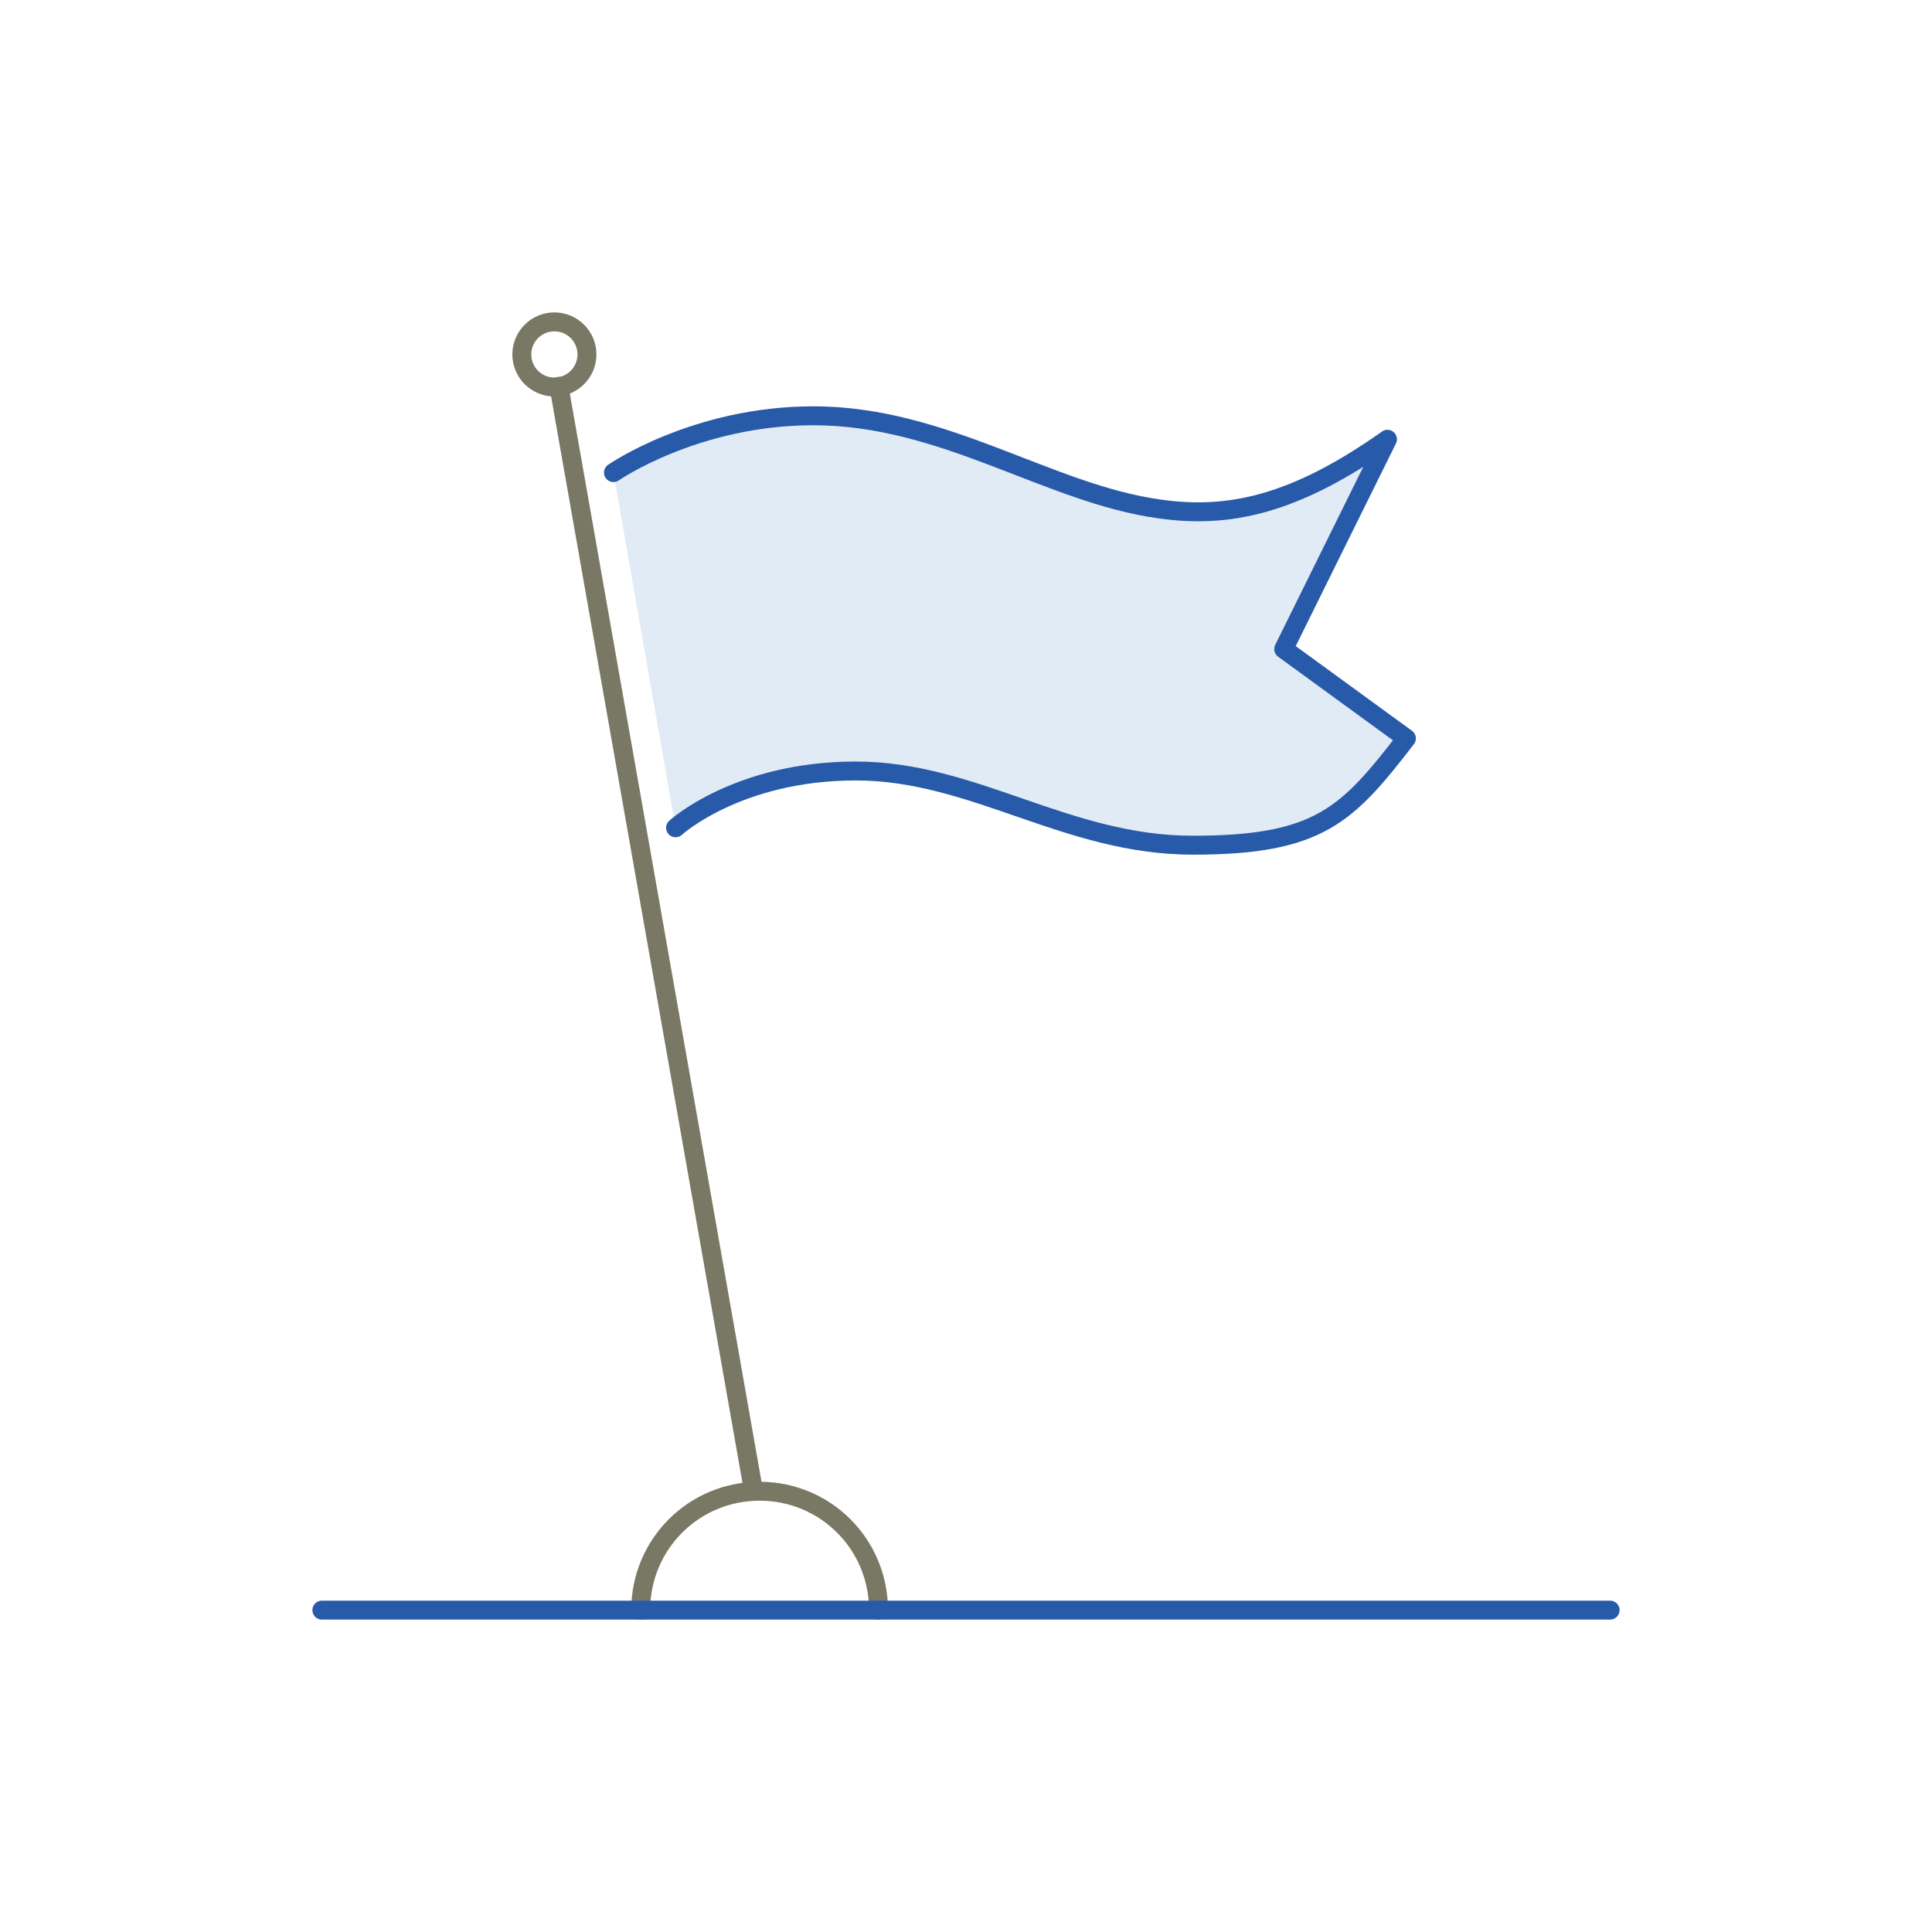 <?xml version="1.0" encoding="UTF-8"?>
<svg xmlns="http://www.w3.org/2000/svg" version="1.1" viewBox="0 0 255.1 255.1">
  <defs>
    <style>
      .cls-1, .cls-2, .cls-3, .cls-4, .cls-5, .cls-6, .cls-7, .cls-8, .cls-9, .cls-10, .cls-11 {
        stroke-width: 2.5px;
      }

      .cls-1, .cls-3, .cls-4, .cls-6, .cls-8, .cls-12, .cls-9, .cls-10, .cls-11 {
        stroke-linecap: round;
      }

      .cls-1, .cls-13, .cls-7, .cls-14 {
        fill: #f0f0eb;
      }

      .cls-1, .cls-7, .cls-8, .cls-12, .cls-14 {
        stroke: #787864;
      }

      .cls-15, .cls-2, .cls-3, .cls-13, .cls-16, .cls-12, .cls-9, .cls-10, .cls-14, .cls-11 {
        stroke-linejoin: round;
      }

      .cls-15, .cls-2, .cls-4, .cls-5, .cls-6, .cls-16, .cls-9 {
        stroke: #285aaa;
      }

      .cls-15, .cls-2, .cls-5, .cls-6, .cls-10 {
        fill: #e1ebf5;
      }

      .cls-15, .cls-13, .cls-16, .cls-12, .cls-14 {
        stroke-width: 2.5px;
      }

      .cls-3, .cls-4, .cls-8, .cls-12, .cls-9, .cls-11 {
        fill: none;
      }

      .cls-3, .cls-10 {
        stroke: #285aaa;
      }

      .cls-13, .cls-11 {
        stroke: #dcdcd2;
      }

      .cls-16 {
        fill: #fff;
      }

      .cls-17 {
        fill: #dcdcd2;
        stroke-width: 0px;
      }

      .cls-18 {
        display: none;
      }
    </style>
  </defs>
  <g id="Informationen" class="cls-18">
    <rect class="cls-14" x="59.5" y="42.5" width="93.5" height="141.7"/>
    <polygon class="cls-2" points="161.6 70.9 161.6 104.9 195.6 104.9 161.6 70.9"/>
    <line class="cls-8" x1="76.5" y1="127.6" x2="136.1" y2="127.6"/>
    <line class="cls-8" x1="76.5" y1="141.7" x2="136.1" y2="141.7"/>
    <line class="cls-8" x1="76.5" y1="155.9" x2="136.1" y2="155.9"/>
    <line class="cls-8" x1="76.5" y1="99.2" x2="136.1" y2="99.2"/>
    <line class="cls-8" x1="76.5" y1="113.4" x2="136.1" y2="113.4"/>
    <line class="cls-8" x1="76.5" y1="70.9" x2="136.1" y2="70.9"/>
    <line class="cls-8" x1="76.5" y1="85" x2="136.1" y2="85"/>
    <polygon class="cls-16" points="161.6 70.9 102 70.9 102 212.6 195.6 212.6 195.6 104.9 161.6 70.9"/>
    <line class="cls-4" x1="148.8" y1="104.9" x2="148.8" y2="184.3"/>
    <polyline class="cls-9" points="166 167.2 148.7 184.3 131.6 166.9"/>
    <polygon class="cls-2" points="161.6 70.9 161.6 104.9 195.6 104.9 161.6 70.9"/>
  </g>
  <g id="Offene_Stellen" data-name="Offene Stellen" class="cls-18">
    <circle class="cls-7" cx="110.6" cy="76.5" r="34"/>
    <path class="cls-1" d="M48.2,187.1c0-34.4,27.9-62.4,62.4-62.4s62.4,27.9,62.4,62.4"/>
    <circle class="cls-5" cx="144.6" cy="102" r="34"/>
    <path class="cls-6" d="M82.2,212.6c0-34.4,27.9-62.4,62.4-62.4s62.4,27.9,62.4,62.4"/>
  </g>
  <g id="Schulzeitung" class="cls-18">
    <polygon class="cls-15" points="40 78.9 98.1 238.7 181 176.2 122.8 16.4 40 78.9"/>
    <rect class="cls-16" x="65.2" y="52.2" width="124.7" height="170.1" transform="translate(-39.2 51.9) rotate(-20)"/>
    <rect class="cls-14" x="72.5" y="82.2" width="90.7" height="56.7" transform="translate(-30.7 47) rotate(-20)"/>
    <line class="cls-8" x1="112.3" y1="203.1" x2="141.6" y2="192.4"/>
    <line class="cls-8" x1="152.3" y1="188.5" x2="181.6" y2="177.9"/>
    <line class="cls-8" x1="109.4" y1="195.1" x2="138.7" y2="184.4"/>
    <line class="cls-8" x1="149.4" y1="180.5" x2="178.7" y2="169.9"/>
    <line class="cls-8" x1="106.5" y1="187.1" x2="135.8" y2="176.4"/>
    <line class="cls-8" x1="146.5" y1="172.6" x2="175.8" y2="161.9"/>
    <line class="cls-8" x1="103.6" y1="179.1" x2="132.9" y2="168.4"/>
    <line class="cls-8" x1="143.6" y1="164.6" x2="172.9" y2="153.9"/>
    <line class="cls-8" x1="100.7" y1="171.1" x2="130" y2="160.5"/>
    <line class="cls-8" x1="140.6" y1="156.6" x2="169.9" y2="145.9"/>
  </g>
  <g id="Termin" class="cls-18">
    <rect class="cls-13" x="53.9" y="65.2" width="158.7" height="147.4"/>
    <rect class="cls-13" x="48.2" y="58.1" width="158.7" height="147.4"/>
    <rect class="cls-16" x="42.5" y="51" width="158.7" height="147.4"/>
    <circle class="cls-17" cx="53.9" cy="59.5" r="2.8"/>
    <circle class="cls-17" cx="65.2" cy="59.5" r="2.8"/>
    <circle class="cls-17" cx="76.5" cy="59.5" r="2.8"/>
    <circle class="cls-17" cx="87.9" cy="59.5" r="2.8"/>
    <circle class="cls-17" cx="99.2" cy="59.5" r="2.8"/>
    <circle class="cls-17" cx="110.6" cy="59.5" r="2.8"/>
    <circle class="cls-17" cx="121.9" cy="59.5" r="2.8"/>
    <circle class="cls-17" cx="133.2" cy="59.5" r="2.8"/>
    <circle class="cls-17" cx="144.6" cy="59.5" r="2.8"/>
    <circle class="cls-17" cx="155.9" cy="59.5" r="2.8"/>
    <circle class="cls-17" cx="167.2" cy="59.5" r="2.8"/>
    <circle class="cls-17" cx="178.6" cy="59.5" r="2.8"/>
    <circle class="cls-17" cx="189.9" cy="59.5" r="2.8"/>
    <line class="cls-12" x1="53.9" y1="42.5" x2="53.9" y2="59.5"/>
    <line class="cls-12" x1="65.2" y1="42.5" x2="65.2" y2="59.5"/>
    <line class="cls-12" x1="76.5" y1="42.5" x2="76.5" y2="59.5"/>
    <line class="cls-12" x1="87.9" y1="42.5" x2="87.9" y2="59.5"/>
    <line class="cls-12" x1="99.2" y1="42.5" x2="99.2" y2="59.5"/>
    <line class="cls-12" x1="110.6" y1="42.5" x2="110.6" y2="59.5"/>
    <line class="cls-12" x1="121.9" y1="42.5" x2="121.9" y2="59.5"/>
    <line class="cls-12" x1="133.2" y1="42.5" x2="133.2" y2="59.5"/>
    <line class="cls-12" x1="144.6" y1="42.5" x2="144.6" y2="59.5"/>
    <line class="cls-12" x1="155.9" y1="42.5" x2="155.9" y2="59.5"/>
    <line class="cls-12" x1="167.2" y1="42.5" x2="167.2" y2="59.5"/>
    <line class="cls-12" x1="178.6" y1="42.5" x2="178.6" y2="59.5"/>
    <line class="cls-12" x1="189.9" y1="42.5" x2="189.9" y2="59.5"/>
  </g>
  <g id="Motto">
    <circle class="cls-8" cx="73.2" cy="46.8" r="4.3"/>
    <path class="cls-8" d="M84.6,212.6c0-8.7,7-15.7,15.7-15.7s15.7,7,15.7,15.7"/>
    <line class="cls-8" x1="73.8" y1="51" x2="99.5" y2="196.9"/>
    <line class="cls-4" x1="42.5" y1="212.6" x2="212.6" y2="212.6"/>
    <path class="cls-10" d="M89.2,109.3s8.2-7.5,23.8-7.5,27.8,9.8,44.5,9.8,20.4-4,28.2-14.1l-16.2-11.8,13.7-27.7c-12.3,8.7-21,10.5-30.1,9.2-14.6-2-28.4-12.3-45.7-12.3-15.6,0-26.4,7.5-26.4,7.5"/>
  </g>
  <g id="Leitbild" class="cls-18">
    <polygon class="cls-10" points="127.6 150 155.2 170.1 144.6 137.6 172.3 117.5 138.1 117.5 127.6 85 117 117.5 82.9 117.5 110.5 137.6 99.9 170.1 127.6 150"/>
    <line class="cls-3" x1="127.6" y1="159.5" x2="127.6" y2="198.4"/>
    <line class="cls-3" x1="127.6" y1="56.7" x2="127.6" y2="75.8"/>
    <line class="cls-3" x1="171.5" y1="127.6" x2="198.4" y2="127.6"/>
    <line class="cls-3" x1="56.7" y1="127.6" x2="83.6" y2="127.6"/>
    <line class="cls-3" x1="157.4" y1="179.2" x2="163" y2="188.9"/>
    <line class="cls-3" x1="92.1" y1="66.2" x2="113.8" y2="103.7"/>
    <line class="cls-3" x1="157.3" y1="110.4" x2="188.9" y2="92.1"/>
    <line class="cls-3" x1="66.2" y1="163" x2="101.1" y2="142.9"/>
    <line class="cls-3" x1="154.1" y1="142.9" x2="188.9" y2="163"/>
    <line class="cls-3" x1="66.2" y1="92.1" x2="97.8" y2="110.4"/>
    <line class="cls-3" x1="141.3" y1="103.7" x2="163" y2="66.2"/>
    <line class="cls-3" x1="92.1" y1="188.9" x2="97.8" y2="179.1"/>
    <line class="cls-11" x1="138.2" y1="167.2" x2="150.3" y2="212.6"/>
    <line class="cls-11" x1="104.8" y1="42.5" x2="117.8" y2="91.2"/>
    <line class="cls-11" x1="159.5" y1="159.5" x2="189.8" y2="189.8"/>
    <line class="cls-11" x1="65.3" y1="65.3" x2="111" y2="111"/>
    <line class="cls-11" x1="159.6" y1="136.2" x2="212.6" y2="150.3"/>
    <line class="cls-11" x1="42.5" y1="104.8" x2="74.3" y2="113.3"/>
    <line class="cls-11" x1="180.9" y1="113.3" x2="212.6" y2="104.8"/>
    <line class="cls-11" x1="42.5" y1="150.3" x2="95" y2="136.3"/>
    <line class="cls-11" x1="144.1" y1="111" x2="189.8" y2="65.3"/>
    <line class="cls-11" x1="65.3" y1="189.8" x2="95.7" y2="159.5"/>
    <line class="cls-11" x1="137.3" y1="91.2" x2="150.3" y2="42.5"/>
    <line class="cls-11" x1="104.8" y1="212.6" x2="116.9" y2="167.2"/>
  </g>
</svg>